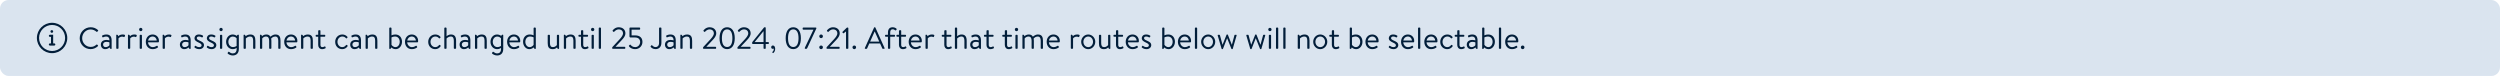 <svg width="1152" height="35" viewBox="0 0 1152 35" fill="none" xmlns="http://www.w3.org/2000/svg">
<rect width="1152" height="35" rx="4" fill="#82A5C8" fill-opacity="0.3"/>
<g clip-path="url(#clip0_505_139732)">
<path fill-rule="evenodd" clip-rule="evenodd" d="M24 10.5C27.866 10.5 31 13.634 31 17.5C31 21.366 27.866 24.5 24 24.5C20.134 24.5 17 21.366 17 17.5C17 13.634 20.134 10.5 24 10.5ZM24 11.5C20.686 11.5 18 14.186 18 17.5C18 20.814 20.686 23.5 24 23.5C27.314 23.5 30 20.814 30 17.5C30 14.186 27.314 11.5 24 11.5ZM24.5 20V16H23L22.91 16.008C22.677 16.05 22.5 16.255 22.5 16.5L22.508 16.59C22.55 16.823 22.755 17 23 17H23.499L23.5 20H23L22.91 20.008C22.677 20.05 22.5 20.255 22.5 20.5C22.5 20.776 22.724 21 23 21H24H25L25.09 20.992C25.323 20.95 25.5 20.745 25.5 20.5C25.5 20.224 25.276 20 25 20H24.5ZM24.5 14.5C24.5 14.843 24.222 15.121 23.879 15.121C23.535 15.121 23.257 14.843 23.257 14.5C23.257 14.157 23.535 13.879 23.879 13.879C24.222 13.879 24.5 14.157 24.5 14.5Z" fill="#021E3A"/>
</g>
<path d="M36.728 17.614C36.728 14.814 38.982 12.56 41.782 12.56C43.196 12.56 44.218 13.05 45.17 13.862C45.282 13.974 45.296 14.142 45.184 14.254L44.806 14.632C44.694 14.772 44.582 14.758 44.442 14.618C43.714 13.988 42.79 13.568 41.768 13.568C39.556 13.568 37.862 15.43 37.862 17.6C37.862 19.756 39.556 21.618 41.768 21.618C42.986 21.618 43.7 21.198 44.442 20.568C44.582 20.456 44.694 20.47 44.806 20.582L45.128 20.904C45.24 20.988 45.212 21.184 45.114 21.282C44.19 22.122 43.028 22.64 41.782 22.64C38.982 22.64 36.728 20.414 36.728 17.614ZM46.473 20.54C46.473 19.308 47.397 18.398 49.063 18.398C49.749 18.398 50.449 18.608 50.449 18.608C50.463 17.418 49.889 16.83 48.965 16.83C48.251 16.83 47.761 17.11 47.467 17.208C47.299 17.278 47.215 17.194 47.159 17.04L47.019 16.662C46.963 16.466 47.061 16.382 47.215 16.312C47.537 16.172 48.125 15.892 49.021 15.892C50.673 15.892 51.443 16.872 51.443 18.608V22.304C51.443 22.458 51.345 22.556 51.191 22.556C50.771 22.556 50.547 22.234 50.505 21.8C50.169 22.15 49.483 22.654 48.475 22.654C47.341 22.654 46.473 21.842 46.473 20.54ZM47.495 20.54C47.495 21.198 47.943 21.716 48.657 21.716C49.455 21.716 50.155 21.268 50.435 20.848V19.532C50.225 19.42 49.707 19.28 49.063 19.28C48.167 19.28 47.495 19.714 47.495 20.54ZM53.567 22.192V16.228C53.567 16.074 53.665 15.976 53.819 15.976C54.225 15.976 54.449 16.284 54.491 16.704C54.841 16.34 55.471 15.892 56.479 15.892C56.969 15.892 57.767 15.962 57.613 16.41L57.431 16.914C57.361 17.124 57.207 17.138 57.053 17.068C56.899 16.998 56.661 16.886 56.353 16.886C55.107 16.886 54.603 17.712 54.603 17.712V22.192C54.603 22.36 54.449 22.5 54.295 22.5H53.875C53.707 22.5 53.567 22.36 53.567 22.192ZM58.967 22.192V16.228C58.967 16.074 59.065 15.976 59.219 15.976C59.625 15.976 59.849 16.284 59.891 16.704C60.241 16.34 60.871 15.892 61.879 15.892C62.369 15.892 63.167 15.962 63.013 16.41L62.831 16.914C62.761 17.124 62.607 17.138 62.453 17.068C62.299 16.998 62.061 16.886 61.753 16.886C60.507 16.886 60.003 17.712 60.003 17.712V22.192C60.003 22.36 59.849 22.5 59.695 22.5H59.275C59.107 22.5 58.967 22.36 58.967 22.192ZM64.367 22.192V16.34C64.367 16.186 64.507 16.032 64.675 16.032H65.095C65.249 16.032 65.403 16.186 65.403 16.34V22.192C65.403 22.36 65.249 22.5 65.095 22.5H64.675C64.507 22.5 64.367 22.36 64.367 22.192ZM64.857 14.366C64.437 14.366 64.101 14.016 64.101 13.61C64.101 13.162 64.437 12.826 64.857 12.826C65.291 12.826 65.627 13.162 65.627 13.61C65.627 14.016 65.291 14.366 64.857 14.366ZM67.188 19.266C67.188 17.446 68.364 15.892 70.324 15.892C72.018 15.892 73.25 17.138 73.25 18.832C73.25 18.944 73.236 19.112 73.222 19.224C73.208 19.392 73.068 19.504 72.928 19.504H68.224C68.252 20.582 69.162 21.716 70.338 21.716C71.192 21.716 71.724 21.422 72.088 21.184C72.312 21.03 72.41 20.974 72.578 21.226L72.746 21.464C72.872 21.66 72.928 21.73 72.69 21.912C72.298 22.22 71.444 22.654 70.324 22.654C68.364 22.654 67.188 21.114 67.188 19.266ZM68.238 18.678H72.214C72.186 17.726 71.43 16.83 70.324 16.83C69.232 16.83 68.364 17.67 68.238 18.678ZM74.949 22.192V16.228C74.949 16.074 75.047 15.976 75.201 15.976C75.607 15.976 75.831 16.284 75.873 16.704C76.223 16.34 76.853 15.892 77.861 15.892C78.351 15.892 79.149 15.962 78.995 16.41L78.813 16.914C78.743 17.124 78.589 17.138 78.435 17.068C78.281 16.998 78.043 16.886 77.735 16.886C76.489 16.886 75.985 17.712 75.985 17.712V22.192C75.985 22.36 75.831 22.5 75.677 22.5H75.257C75.089 22.5 74.949 22.36 74.949 22.192ZM82.895 20.54C82.895 19.308 83.819 18.398 85.485 18.398C86.171 18.398 86.871 18.608 86.871 18.608C86.885 17.418 86.311 16.83 85.387 16.83C84.673 16.83 84.183 17.11 83.889 17.208C83.721 17.278 83.637 17.194 83.581 17.04L83.441 16.662C83.385 16.466 83.483 16.382 83.637 16.312C83.959 16.172 84.547 15.892 85.443 15.892C87.095 15.892 87.865 16.872 87.865 18.608V22.304C87.865 22.458 87.767 22.556 87.613 22.556C87.193 22.556 86.969 22.234 86.927 21.8C86.591 22.15 85.905 22.654 84.897 22.654C83.763 22.654 82.895 21.842 82.895 20.54ZM83.917 20.54C83.917 21.198 84.365 21.716 85.079 21.716C85.877 21.716 86.577 21.268 86.857 20.848V19.532C86.647 19.42 86.129 19.28 85.485 19.28C84.589 19.28 83.917 19.714 83.917 20.54ZM91.794 22.654C90.716 22.654 89.989 22.178 89.653 21.87C89.582 21.8 89.555 21.702 89.611 21.59L89.806 21.226C89.891 21.072 90.002 21.016 90.184 21.142C90.409 21.31 90.969 21.716 91.794 21.716C92.453 21.716 92.9 21.408 92.9 20.904C92.9 20.288 92.397 20.036 91.459 19.574C90.605 19.154 89.624 18.692 89.624 17.586C89.624 16.914 90.129 15.892 91.626 15.892C92.466 15.892 93.166 16.172 93.475 16.396C93.615 16.508 93.642 16.648 93.544 16.83L93.404 17.096C93.306 17.278 93.097 17.292 92.957 17.208C92.677 17.04 92.228 16.83 91.626 16.83C90.912 16.83 90.674 17.236 90.674 17.544C90.674 18.118 91.123 18.328 91.906 18.692C93.026 19.21 93.993 19.63 93.993 20.806C93.993 21.828 93.111 22.654 91.794 22.654ZM97.482 22.654C96.404 22.654 95.676 22.178 95.34 21.87C95.27 21.8 95.242 21.702 95.298 21.59L95.494 21.226C95.578 21.072 95.69 21.016 95.872 21.142C96.096 21.31 96.656 21.716 97.482 21.716C98.14 21.716 98.588 21.408 98.588 20.904C98.588 20.288 98.084 20.036 97.146 19.574C96.292 19.154 95.312 18.692 95.312 17.586C95.312 16.914 95.816 15.892 97.314 15.892C98.154 15.892 98.854 16.172 99.162 16.396C99.302 16.508 99.33 16.648 99.232 16.83L99.092 17.096C98.994 17.278 98.784 17.292 98.644 17.208C98.364 17.04 97.916 16.83 97.314 16.83C96.6 16.83 96.362 17.236 96.362 17.544C96.362 18.118 96.81 18.328 97.594 18.692C98.714 19.21 99.68 19.63 99.68 20.806C99.68 21.828 98.798 22.654 97.482 22.654ZM101.363 22.192V16.34C101.363 16.186 101.503 16.032 101.671 16.032H102.091C102.245 16.032 102.399 16.186 102.399 16.34V22.192C102.399 22.36 102.245 22.5 102.091 22.5H101.671C101.503 22.5 101.363 22.36 101.363 22.192ZM101.853 14.366C101.433 14.366 101.097 14.016 101.097 13.61C101.097 13.162 101.433 12.826 101.853 12.826C102.287 12.826 102.623 13.162 102.623 13.61C102.623 14.016 102.287 14.366 101.853 14.366ZM110.064 16.228V22.542C110.064 24.754 108.706 25.566 107.236 25.566C106.214 25.566 105.318 25.034 104.982 24.726C104.87 24.628 104.842 24.446 104.912 24.348L105.192 23.942C105.29 23.788 105.458 23.788 105.612 23.928C105.962 24.222 106.522 24.614 107.236 24.614C108.258 24.614 109.042 24.054 109.042 22.542V22.08C109.042 22.08 108.314 22.654 107.25 22.654C105.472 22.654 104.184 21.156 104.184 19.266C104.184 17.418 105.444 15.892 107.208 15.892C108.048 15.892 108.762 16.256 109.154 16.564C109.238 16.214 109.448 15.976 109.812 15.976C109.966 15.976 110.064 16.074 110.064 16.228ZM105.234 19.252C105.234 20.652 106.158 21.702 107.39 21.702C108.286 21.702 109.028 21.17 109.028 21.17V17.628C109.028 17.628 108.37 16.844 107.32 16.844C106.032 16.844 105.234 17.992 105.234 19.252ZM112.246 22.192V16.228C112.246 16.074 112.344 15.976 112.498 15.976C112.904 15.976 113.128 16.284 113.17 16.704C113.576 16.354 114.332 15.892 115.34 15.892C117.216 15.892 117.678 17.11 117.678 18.776V22.192C117.678 22.36 117.524 22.5 117.37 22.5H116.95C116.782 22.5 116.642 22.36 116.642 22.192V18.636C116.642 17.404 116.222 16.83 115.27 16.83C114.052 16.83 113.282 17.726 113.282 17.726V22.192C113.282 22.36 113.128 22.5 112.974 22.5H112.554C112.386 22.5 112.246 22.36 112.246 22.192ZM119.793 22.192V16.228C119.793 16.074 119.891 15.976 120.045 15.976C120.451 15.976 120.675 16.284 120.717 16.704C121.109 16.312 121.781 15.892 122.719 15.892C123.685 15.892 124.203 16.242 124.623 16.914C124.707 16.858 125.631 15.892 126.933 15.892C128.809 15.892 129.257 17.11 129.257 18.776V22.192C129.257 22.36 129.117 22.5 128.949 22.5H128.529C128.361 22.5 128.221 22.36 128.221 22.192V18.776C128.221 17.572 127.829 16.83 126.849 16.83C125.799 16.83 125.211 17.516 124.973 17.712C125.029 17.992 125.057 18.44 125.057 18.776V22.192C125.057 22.36 124.917 22.5 124.749 22.5H124.329C124.175 22.5 124.021 22.36 124.021 22.192V18.776C124.021 17.544 123.615 16.83 122.565 16.83C121.417 16.83 120.829 17.726 120.829 17.726V22.192C120.829 22.36 120.675 22.5 120.521 22.5H120.101C119.933 22.5 119.793 22.36 119.793 22.192ZM130.967 19.266C130.967 17.446 132.143 15.892 134.103 15.892C135.797 15.892 137.029 17.138 137.029 18.832C137.029 18.944 137.015 19.112 137.001 19.224C136.987 19.392 136.847 19.504 136.707 19.504H132.003C132.031 20.582 132.941 21.716 134.117 21.716C134.971 21.716 135.503 21.422 135.867 21.184C136.091 21.03 136.189 20.974 136.357 21.226L136.525 21.464C136.651 21.66 136.707 21.73 136.469 21.912C136.077 22.22 135.223 22.654 134.103 22.654C132.143 22.654 130.967 21.114 130.967 19.266ZM132.017 18.678H135.993C135.965 17.726 135.209 16.83 134.103 16.83C133.011 16.83 132.143 17.67 132.017 18.678ZM138.729 22.192V16.228C138.729 16.074 138.827 15.976 138.981 15.976C139.387 15.976 139.611 16.284 139.653 16.704C140.059 16.354 140.815 15.892 141.823 15.892C143.699 15.892 144.161 17.11 144.161 18.776V22.192C144.161 22.36 144.007 22.5 143.853 22.5H143.433C143.265 22.5 143.125 22.36 143.125 22.192V18.636C143.125 17.404 142.705 16.83 141.753 16.83C140.535 16.83 139.765 17.726 139.765 17.726V22.192C139.765 22.36 139.611 22.5 139.457 22.5H139.037C138.869 22.5 138.729 22.36 138.729 22.192ZM146.627 16.928H145.773C145.577 16.928 145.451 16.788 145.451 16.62V16.34C145.451 16.158 145.577 16.032 145.773 16.032H146.627V14.24C146.627 14.072 146.781 13.946 146.935 13.932L147.369 13.904C147.537 13.89 147.663 14.044 147.663 14.212V16.032H149.567C149.749 16.032 149.889 16.158 149.889 16.34V16.62C149.889 16.788 149.749 16.928 149.567 16.928H147.663V20.75C147.663 21.422 148.083 21.716 148.531 21.716C148.923 21.716 149.259 21.59 149.525 21.436C149.777 21.282 149.875 21.408 149.931 21.562L150.043 21.842C150.127 22.052 150.099 22.164 149.931 22.262C149.623 22.43 149.063 22.654 148.405 22.654C147.271 22.654 146.627 21.758 146.627 20.75V16.928ZM154.455 19.28C154.455 17.376 155.855 15.892 157.731 15.892C158.697 15.892 159.481 16.27 160.083 16.956C160.209 17.11 160.181 17.292 160.027 17.418L159.803 17.628C159.593 17.81 159.467 17.67 159.341 17.53C158.893 17.026 158.375 16.83 157.717 16.83C156.485 16.83 155.505 17.922 155.505 19.266C155.505 20.638 156.471 21.716 157.675 21.716C158.655 21.716 159.075 21.212 159.439 20.792C159.621 20.582 159.803 20.638 159.985 20.82L160.069 20.904C160.209 21.044 160.265 21.184 160.153 21.352C159.663 22.066 158.795 22.654 157.717 22.654C155.799 22.654 154.455 21.226 154.455 19.28ZM161.371 20.54C161.371 19.308 162.295 18.398 163.961 18.398C164.647 18.398 165.347 18.608 165.347 18.608C165.361 17.418 164.787 16.83 163.863 16.83C163.149 16.83 162.659 17.11 162.365 17.208C162.197 17.278 162.113 17.194 162.057 17.04L161.917 16.662C161.861 16.466 161.959 16.382 162.113 16.312C162.435 16.172 163.023 15.892 163.919 15.892C165.571 15.892 166.341 16.872 166.341 18.608V22.304C166.341 22.458 166.243 22.556 166.089 22.556C165.669 22.556 165.445 22.234 165.403 21.8C165.067 22.15 164.381 22.654 163.373 22.654C162.239 22.654 161.371 21.842 161.371 20.54ZM162.393 20.54C162.393 21.198 162.841 21.716 163.555 21.716C164.353 21.716 165.053 21.268 165.333 20.848V19.532C165.123 19.42 164.605 19.28 163.961 19.28C163.065 19.28 162.393 19.714 162.393 20.54ZM168.465 22.192V16.228C168.465 16.074 168.563 15.976 168.717 15.976C169.123 15.976 169.347 16.284 169.389 16.704C169.795 16.354 170.551 15.892 171.559 15.892C173.435 15.892 173.897 17.11 173.897 18.776V22.192C173.897 22.36 173.743 22.5 173.589 22.5H173.169C173.001 22.5 172.861 22.36 172.861 22.192V18.636C172.861 17.404 172.441 16.83 171.489 16.83C170.271 16.83 169.501 17.726 169.501 17.726V22.192C169.501 22.36 169.347 22.5 169.193 22.5H168.773C168.605 22.5 168.465 22.36 168.465 22.192ZM179.375 22.304V13.008C179.375 12.854 179.501 12.7 179.669 12.7H180.089C180.243 12.7 180.397 12.854 180.397 13.008V16.298C180.397 16.298 181.111 15.892 182.189 15.892C184.121 15.892 185.241 17.362 185.241 19.252C185.241 21.1 183.995 22.654 182.343 22.654C181.349 22.654 180.705 22.22 180.299 21.828C180.257 22.248 180.033 22.556 179.627 22.556C179.473 22.556 179.375 22.458 179.375 22.304ZM180.397 17.236V20.652C180.397 20.652 181.069 21.716 182.231 21.716C183.407 21.716 184.191 20.526 184.191 19.266C184.191 17.978 183.449 16.83 182.035 16.83C181.139 16.83 180.397 17.236 180.397 17.236ZM186.612 19.266C186.612 17.446 187.788 15.892 189.748 15.892C191.442 15.892 192.674 17.138 192.674 18.832C192.674 18.944 192.66 19.112 192.646 19.224C192.632 19.392 192.492 19.504 192.352 19.504H187.648C187.676 20.582 188.586 21.716 189.762 21.716C190.616 21.716 191.148 21.422 191.512 21.184C191.736 21.03 191.834 20.974 192.002 21.226L192.17 21.464C192.296 21.66 192.352 21.73 192.114 21.912C191.722 22.22 190.868 22.654 189.748 22.654C187.788 22.654 186.612 21.114 186.612 19.266ZM187.662 18.678H191.638C191.61 17.726 190.854 16.83 189.748 16.83C188.656 16.83 187.788 17.67 187.662 18.678ZM197.317 19.28C197.317 17.376 198.717 15.892 200.593 15.892C201.559 15.892 202.343 16.27 202.945 16.956C203.071 17.11 203.043 17.292 202.889 17.418L202.665 17.628C202.455 17.81 202.329 17.67 202.203 17.53C201.755 17.026 201.237 16.83 200.579 16.83C199.347 16.83 198.367 17.922 198.367 19.266C198.367 20.638 199.333 21.716 200.537 21.716C201.517 21.716 201.937 21.212 202.301 20.792C202.483 20.582 202.665 20.638 202.847 20.82L202.931 20.904C203.071 21.044 203.127 21.184 203.015 21.352C202.525 22.066 201.657 22.654 200.579 22.654C198.661 22.654 197.317 21.226 197.317 19.28ZM204.737 22.192V13.008C204.737 12.854 204.877 12.7 205.045 12.7H205.465C205.619 12.7 205.773 12.854 205.773 13.008V16.718C205.773 16.718 206.529 15.892 207.831 15.892C209.441 15.892 210.169 16.886 210.169 18.776V22.192C210.169 22.36 210.015 22.5 209.861 22.5H209.427C209.259 22.5 209.119 22.36 209.119 22.192V18.776C209.119 17.544 208.755 16.83 207.761 16.83C206.529 16.83 205.773 17.754 205.773 17.754V22.192C205.773 22.36 205.619 22.5 205.465 22.5H205.045C204.877 22.5 204.737 22.36 204.737 22.192ZM211.779 20.54C211.779 19.308 212.703 18.398 214.369 18.398C215.055 18.398 215.755 18.608 215.755 18.608C215.769 17.418 215.195 16.83 214.271 16.83C213.557 16.83 213.067 17.11 212.773 17.208C212.605 17.278 212.521 17.194 212.465 17.04L212.325 16.662C212.269 16.466 212.367 16.382 212.521 16.312C212.843 16.172 213.431 15.892 214.327 15.892C215.979 15.892 216.749 16.872 216.749 18.608V22.304C216.749 22.458 216.651 22.556 216.497 22.556C216.077 22.556 215.853 22.234 215.811 21.8C215.475 22.15 214.789 22.654 213.781 22.654C212.647 22.654 211.779 21.842 211.779 20.54ZM212.801 20.54C212.801 21.198 213.249 21.716 213.963 21.716C214.761 21.716 215.461 21.268 215.741 20.848V19.532C215.531 19.42 215.013 19.28 214.369 19.28C213.473 19.28 212.801 19.714 212.801 20.54ZM218.873 22.192V16.228C218.873 16.074 218.971 15.976 219.125 15.976C219.531 15.976 219.755 16.284 219.797 16.704C220.203 16.354 220.959 15.892 221.967 15.892C223.843 15.892 224.305 17.11 224.305 18.776V22.192C224.305 22.36 224.151 22.5 223.997 22.5H223.577C223.409 22.5 223.269 22.36 223.269 22.192V18.636C223.269 17.404 222.849 16.83 221.897 16.83C220.679 16.83 219.909 17.726 219.909 17.726V22.192C219.909 22.36 219.755 22.5 219.601 22.5H219.181C219.013 22.5 218.873 22.36 218.873 22.192ZM231.894 16.228V22.542C231.894 24.754 230.536 25.566 229.066 25.566C228.044 25.566 227.148 25.034 226.812 24.726C226.7 24.628 226.672 24.446 226.742 24.348L227.022 23.942C227.12 23.788 227.288 23.788 227.442 23.928C227.792 24.222 228.352 24.614 229.066 24.614C230.088 24.614 230.872 24.054 230.872 22.542V22.08C230.872 22.08 230.144 22.654 229.08 22.654C227.302 22.654 226.014 21.156 226.014 19.266C226.014 17.418 227.274 15.892 229.038 15.892C229.878 15.892 230.592 16.256 230.984 16.564C231.068 16.214 231.278 15.976 231.642 15.976C231.796 15.976 231.894 16.074 231.894 16.228ZM227.064 19.252C227.064 20.652 227.988 21.702 229.22 21.702C230.116 21.702 230.858 21.17 230.858 21.17V17.628C230.858 17.628 230.2 16.844 229.15 16.844C227.862 16.844 227.064 17.992 227.064 19.252ZM233.67 19.266C233.67 17.446 234.846 15.892 236.806 15.892C238.5 15.892 239.732 17.138 239.732 18.832C239.732 18.944 239.718 19.112 239.704 19.224C239.69 19.392 239.55 19.504 239.41 19.504H234.706C234.734 20.582 235.644 21.716 236.82 21.716C237.674 21.716 238.206 21.422 238.57 21.184C238.794 21.03 238.892 20.974 239.06 21.226L239.228 21.464C239.354 21.66 239.41 21.73 239.172 21.912C238.78 22.22 237.926 22.654 236.806 22.654C234.846 22.654 233.67 21.114 233.67 19.266ZM234.72 18.678H238.696C238.668 17.726 237.912 16.83 236.806 16.83C235.714 16.83 234.846 17.67 234.72 18.678ZM241.026 19.252C241.026 17.362 242.146 15.892 244.092 15.892C245.156 15.892 245.884 16.298 245.884 16.298V13.008C245.884 12.854 246.024 12.7 246.192 12.7H246.584C246.752 12.7 246.906 12.854 246.906 13.008V22.304C246.906 22.458 246.808 22.556 246.654 22.556C246.248 22.556 246.024 22.248 245.968 21.828C245.52 22.22 244.778 22.654 243.924 22.654C242.286 22.654 241.026 21.1 241.026 19.252ZM242.076 19.266C242.076 20.526 242.874 21.716 244.05 21.716C245.212 21.716 245.884 20.68 245.884 20.68V17.194C245.884 17.194 245.128 16.83 244.232 16.83C242.846 16.83 242.076 17.978 242.076 19.266ZM252.381 19.826V16.34C252.381 16.186 252.507 16.032 252.689 16.032H253.109C253.277 16.032 253.417 16.186 253.417 16.34V19.84C253.417 21.128 253.837 21.716 254.775 21.716C255.741 21.716 256.315 21.114 256.609 20.778V16.34C256.609 16.186 256.735 16.032 256.903 16.032H257.337C257.491 16.032 257.631 16.186 257.631 16.34V22.304C257.631 22.458 257.533 22.556 257.379 22.556C256.959 22.556 256.735 22.248 256.693 21.814C256.315 22.206 255.727 22.654 254.691 22.654C252.829 22.654 252.381 21.534 252.381 19.826ZM259.821 22.192V16.228C259.821 16.074 259.919 15.976 260.073 15.976C260.479 15.976 260.703 16.284 260.745 16.704C261.151 16.354 261.907 15.892 262.915 15.892C264.791 15.892 265.253 17.11 265.253 18.776V22.192C265.253 22.36 265.099 22.5 264.945 22.5H264.525C264.357 22.5 264.217 22.36 264.217 22.192V18.636C264.217 17.404 263.797 16.83 262.845 16.83C261.627 16.83 260.857 17.726 260.857 17.726V22.192C260.857 22.36 260.703 22.5 260.549 22.5H260.129C259.961 22.5 259.821 22.36 259.821 22.192ZM267.719 16.928H266.865C266.669 16.928 266.543 16.788 266.543 16.62V16.34C266.543 16.158 266.669 16.032 266.865 16.032H267.719V14.24C267.719 14.072 267.873 13.946 268.027 13.932L268.461 13.904C268.629 13.89 268.755 14.044 268.755 14.212V16.032H270.659C270.841 16.032 270.981 16.158 270.981 16.34V16.62C270.981 16.788 270.841 16.928 270.659 16.928H268.755V20.75C268.755 21.422 269.175 21.716 269.623 21.716C270.015 21.716 270.351 21.59 270.617 21.436C270.869 21.282 270.967 21.408 271.023 21.562L271.135 21.842C271.219 22.052 271.191 22.164 271.023 22.262C270.715 22.43 270.155 22.654 269.497 22.654C268.363 22.654 267.719 21.758 267.719 20.75V16.928ZM272.604 22.192V16.34C272.604 16.186 272.744 16.032 272.912 16.032H273.332C273.486 16.032 273.64 16.186 273.64 16.34V22.192C273.64 22.36 273.486 22.5 273.332 22.5H272.912C272.744 22.5 272.604 22.36 272.604 22.192ZM273.094 14.366C272.674 14.366 272.338 14.016 272.338 13.61C272.338 13.162 272.674 12.826 273.094 12.826C273.528 12.826 273.864 13.162 273.864 13.61C273.864 14.016 273.528 14.366 273.094 14.366ZM275.9 22.192V13.008C275.9 12.854 276.04 12.7 276.208 12.7H276.628C276.782 12.7 276.936 12.854 276.936 13.008V22.192C276.936 22.36 276.782 22.5 276.628 22.5H276.208C276.04 22.5 275.9 22.36 275.9 22.192ZM283.635 21.562H287.849C288.003 21.562 288.129 21.688 288.129 21.842V22.22C288.129 22.374 288.003 22.5 287.849 22.5H282.375C282.207 22.5 282.095 22.374 282.095 22.22V22.024C282.095 21.87 282.095 21.8 282.277 21.604C283.397 20.4 284.503 19.168 285.637 17.978C286.617 16.9 287.093 16.046 287.093 15.36C287.093 14.534 286.561 13.54 285.063 13.54C284.181 13.54 283.467 14.156 283.019 14.632C282.907 14.744 282.753 14.744 282.627 14.632L282.347 14.352C282.263 14.254 282.235 14.086 282.333 13.974C282.333 13.974 283.355 12.56 285.063 12.56C287.135 12.56 288.185 13.862 288.185 15.332C288.185 16.606 287.373 17.544 286.379 18.608L283.635 21.534V21.562ZM289.909 21.45C289.727 21.226 289.713 21.128 289.881 20.96C289.993 20.862 290.091 20.736 290.217 20.638C290.343 20.526 290.455 20.498 290.567 20.652C290.875 21.016 291.477 21.716 292.709 21.716C294.095 21.716 294.977 20.498 294.977 19.35C294.977 18.23 294.249 17.278 292.709 17.278H290.511C290.231 17.278 290.063 17.012 290.063 16.774V12.966C290.063 12.826 290.189 12.7 290.343 12.7H294.697C294.851 12.7 294.977 12.826 294.977 12.966V13.386C294.977 13.526 294.851 13.666 294.697 13.666H291.029V16.312H292.709C294.879 16.312 296.041 17.46 296.041 19.336C296.041 21.142 294.641 22.64 292.695 22.64C291.085 22.64 290.273 21.884 289.909 21.45ZM299.833 21.604C299.763 21.492 299.763 21.352 299.847 21.254L300.127 20.932C300.323 20.694 300.463 20.82 300.603 20.974C300.841 21.24 301.373 21.702 302.087 21.702C302.829 21.702 303.697 21.226 303.697 19.742V12.966C303.697 12.826 303.809 12.7 303.963 12.7H304.509C304.663 12.7 304.775 12.826 304.775 12.966V19.714C304.775 21.66 303.599 22.64 302.087 22.64C300.743 22.64 300.071 21.898 299.833 21.604ZM306.416 20.54C306.416 19.308 307.34 18.398 309.006 18.398C309.692 18.398 310.392 18.608 310.392 18.608C310.406 17.418 309.832 16.83 308.908 16.83C308.194 16.83 307.704 17.11 307.41 17.208C307.242 17.278 307.158 17.194 307.102 17.04L306.962 16.662C306.906 16.466 307.004 16.382 307.158 16.312C307.48 16.172 308.068 15.892 308.964 15.892C310.616 15.892 311.386 16.872 311.386 18.608V22.304C311.386 22.458 311.288 22.556 311.134 22.556C310.714 22.556 310.49 22.234 310.448 21.8C310.112 22.15 309.426 22.654 308.418 22.654C307.284 22.654 306.416 21.842 306.416 20.54ZM307.438 20.54C307.438 21.198 307.886 21.716 308.6 21.716C309.398 21.716 310.098 21.268 310.378 20.848V19.532C310.168 19.42 309.65 19.28 309.006 19.28C308.11 19.28 307.438 19.714 307.438 20.54ZM313.51 22.192V16.228C313.51 16.074 313.608 15.976 313.762 15.976C314.168 15.976 314.392 16.284 314.434 16.704C314.84 16.354 315.596 15.892 316.604 15.892C318.48 15.892 318.942 17.11 318.942 18.776V22.192C318.942 22.36 318.788 22.5 318.634 22.5H318.214C318.046 22.5 317.906 22.36 317.906 22.192V18.636C317.906 17.404 317.486 16.83 316.534 16.83C315.316 16.83 314.546 17.726 314.546 17.726V22.192C314.546 22.36 314.392 22.5 314.238 22.5H313.818C313.65 22.5 313.51 22.36 313.51 22.192ZM325.498 21.562H329.712C329.866 21.562 329.992 21.688 329.992 21.842V22.22C329.992 22.374 329.866 22.5 329.712 22.5H324.238C324.07 22.5 323.958 22.374 323.958 22.22V22.024C323.958 21.87 323.958 21.8 324.14 21.604C325.26 20.4 326.366 19.168 327.5 17.978C328.48 16.9 328.956 16.046 328.956 15.36C328.956 14.534 328.424 13.54 326.926 13.54C326.044 13.54 325.33 14.156 324.882 14.632C324.77 14.744 324.616 14.744 324.49 14.632L324.21 14.352C324.126 14.254 324.098 14.086 324.196 13.974C324.196 13.974 325.218 12.56 326.926 12.56C328.998 12.56 330.048 13.862 330.048 15.332C330.048 16.606 329.236 17.544 328.242 18.608L325.498 21.534V21.562ZM335.062 22.64C332.836 22.64 331.562 20.75 331.562 17.6C331.562 14.436 332.836 12.56 335.062 12.56C337.302 12.56 338.576 14.436 338.576 17.6C338.576 20.75 337.302 22.64 335.062 22.64ZM335.062 21.66C336.658 21.66 337.484 20.232 337.484 17.6C337.484 14.982 336.658 13.54 335.062 13.54C333.48 13.54 332.654 14.982 332.654 17.6C332.654 20.232 333.48 21.66 335.062 21.66ZM341.344 21.562H345.558C345.712 21.562 345.838 21.688 345.838 21.842V22.22C345.838 22.374 345.712 22.5 345.558 22.5H340.084C339.916 22.5 339.804 22.374 339.804 22.22V22.024C339.804 21.87 339.804 21.8 339.986 21.604C341.106 20.4 342.212 19.168 343.346 17.978C344.326 16.9 344.802 16.046 344.802 15.36C344.802 14.534 344.27 13.54 342.772 13.54C341.89 13.54 341.176 14.156 340.728 14.632C340.616 14.744 340.462 14.744 340.336 14.632L340.056 14.352C339.972 14.254 339.944 14.086 340.042 13.974C340.042 13.974 341.064 12.56 342.772 12.56C344.844 12.56 345.894 13.862 345.894 15.332C345.894 16.606 345.082 17.544 344.088 18.608L341.344 21.534V21.562ZM351.841 20.274H346.871C346.717 20.274 346.591 20.148 346.591 20.008V19.616C346.591 19.518 346.619 19.448 346.675 19.364L352.009 12.728C352.107 12.602 352.149 12.56 352.345 12.56H352.583C352.723 12.56 352.849 12.686 352.849 12.84V19.392H354.025C354.179 19.392 354.291 19.504 354.291 19.644V20.008C354.291 20.148 354.179 20.274 354.025 20.274H352.849V22.22C352.849 22.374 352.723 22.5 352.583 22.5H352.121C351.981 22.5 351.841 22.374 351.841 22.22V20.274ZM351.813 14.366L347.795 19.322V19.392H351.841V14.366H351.813ZM355.366 21.814C355.366 21.324 355.646 20.96 356.15 20.96C356.836 20.96 357.2 21.646 357.2 22.5C357.2 23.522 356.752 24.082 356.36 24.418C356.276 24.488 356.206 24.488 356.136 24.418L355.898 24.194C355.814 24.11 355.856 24.012 355.926 23.942C356.318 23.55 356.556 23.228 356.556 22.696C356.556 22.598 356.542 22.486 356.5 22.374C356.402 22.444 356.178 22.5 356.038 22.5C355.59 22.5 355.366 22.122 355.366 21.814ZM365.537 22.64C363.311 22.64 362.037 20.75 362.037 17.6C362.037 14.436 363.311 12.56 365.537 12.56C367.777 12.56 369.051 14.436 369.051 17.6C369.051 20.75 367.777 22.64 365.537 22.64ZM365.537 21.66C367.133 21.66 367.959 20.232 367.959 17.6C367.959 14.982 367.133 13.54 365.537 13.54C363.955 13.54 363.129 14.982 363.129 17.6C363.129 20.232 363.955 21.66 365.537 21.66ZM374.832 13.666H370.128C369.988 13.666 369.862 13.526 369.862 13.386V12.966C369.862 12.826 369.988 12.7 370.128 12.7H375.924C376.078 12.7 376.204 12.784 376.204 12.966C376.204 13.008 376.204 13.064 376.134 13.204L371.99 22.122C371.934 22.248 371.794 22.5 371.514 22.5H371.094C370.954 22.5 370.828 22.374 370.828 22.22C370.828 22.108 370.856 22.01 370.926 21.87L374.832 13.694V13.666ZM378.36 17.572C377.898 17.572 377.52 17.194 377.52 16.746C377.52 16.256 377.898 15.892 378.36 15.892C378.836 15.892 379.2 16.256 379.2 16.746C379.2 17.194 378.836 17.572 378.36 17.572ZM377.52 21.8C377.52 21.338 377.898 20.974 378.36 20.974C378.836 20.974 379.2 21.338 379.2 21.8C379.2 22.262 378.836 22.654 378.36 22.654C377.898 22.654 377.52 22.262 377.52 21.8ZM382.4 21.562H386.614C386.768 21.562 386.894 21.688 386.894 21.842V22.22C386.894 22.374 386.768 22.5 386.614 22.5H381.14C380.972 22.5 380.86 22.374 380.86 22.22V22.024C380.86 21.87 380.86 21.8 381.042 21.604C382.162 20.4 383.268 19.168 384.402 17.978C385.382 16.9 385.858 16.046 385.858 15.36C385.858 14.534 385.326 13.54 383.828 13.54C382.946 13.54 382.232 14.156 381.784 14.632C381.672 14.744 381.518 14.744 381.392 14.632L381.112 14.352C381.028 14.254 381 14.086 381.098 13.974C381.098 13.974 382.12 12.56 383.828 12.56C385.9 12.56 386.95 13.862 386.95 15.332C386.95 16.606 386.138 17.544 385.144 18.608L382.4 21.534V21.562ZM389.836 14.492L388.814 15.29C388.702 15.374 388.59 15.388 388.492 15.276L388.212 14.968C388.114 14.856 388.17 14.73 388.24 14.66L390.158 12.798C390.228 12.728 390.298 12.7 390.396 12.7H390.648C390.788 12.7 390.914 12.826 390.914 12.966V22.22C390.914 22.374 390.788 22.5 390.648 22.5H390.13C389.976 22.5 389.85 22.374 389.85 22.22V14.492H389.836ZM392.822 21.8C392.822 21.338 393.186 20.974 393.648 20.974C394.124 20.974 394.488 21.338 394.488 21.8C394.488 22.262 394.124 22.654 393.648 22.654C393.186 22.654 392.822 22.262 392.822 21.8ZM398.75 22.5C398.54 22.5 398.428 22.318 398.512 22.136L402.768 12.714C402.81 12.63 402.88 12.56 403.006 12.56H403.146C403.272 12.56 403.342 12.63 403.384 12.714L407.612 22.136C407.696 22.318 407.584 22.5 407.374 22.5H406.814C406.688 22.5 406.604 22.416 406.576 22.346L405.54 20.036H400.57L399.548 22.346C399.52 22.416 399.436 22.5 399.31 22.5H398.75ZM400.962 19.168H405.162C404.476 17.642 403.804 16.102 403.118 14.576H403.006L400.962 19.168ZM409.172 22.192V16.928H408.136C407.968 16.928 407.828 16.788 407.828 16.62V16.34C407.828 16.158 407.968 16.032 408.136 16.032H409.172V15.01C409.172 13.4 409.928 12.56 411.328 12.56C412.21 12.56 412.812 12.952 413.106 13.232C413.204 13.33 413.232 13.498 413.162 13.596L412.896 13.932C412.784 14.086 412.672 14.072 412.49 13.946C412.14 13.694 411.846 13.498 411.3 13.498C410.558 13.498 410.208 14.044 410.208 15.01V16.032H412.126C412.294 16.032 412.434 16.158 412.434 16.34V16.62C412.434 16.788 412.294 16.928 412.126 16.928H410.208V22.192C410.208 22.36 410.068 22.5 409.9 22.5H409.48C409.312 22.5 409.172 22.36 409.172 22.192ZM414.241 16.928H413.387C413.191 16.928 413.065 16.788 413.065 16.62V16.34C413.065 16.158 413.191 16.032 413.387 16.032H414.241V14.24C414.241 14.072 414.395 13.946 414.549 13.932L414.983 13.904C415.151 13.89 415.277 14.044 415.277 14.212V16.032H417.181C417.363 16.032 417.503 16.158 417.503 16.34V16.62C417.503 16.788 417.363 16.928 417.181 16.928H415.277V20.75C415.277 21.422 415.697 21.716 416.145 21.716C416.537 21.716 416.873 21.59 417.139 21.436C417.391 21.282 417.489 21.408 417.545 21.562L417.657 21.842C417.741 22.052 417.713 22.164 417.545 22.262C417.237 22.43 416.677 22.654 416.019 22.654C414.885 22.654 414.241 21.758 414.241 20.75V16.928ZM418.719 19.266C418.719 17.446 419.895 15.892 421.855 15.892C423.549 15.892 424.781 17.138 424.781 18.832C424.781 18.944 424.767 19.112 424.753 19.224C424.739 19.392 424.599 19.504 424.459 19.504H419.755C419.783 20.582 420.693 21.716 421.869 21.716C422.723 21.716 423.255 21.422 423.619 21.184C423.843 21.03 423.941 20.974 424.109 21.226L424.277 21.464C424.403 21.66 424.459 21.73 424.221 21.912C423.829 22.22 422.975 22.654 421.855 22.654C419.895 22.654 418.719 21.114 418.719 19.266ZM419.769 18.678H423.745C423.717 17.726 422.961 16.83 421.855 16.83C420.763 16.83 419.895 17.67 419.769 18.678ZM426.481 22.192V16.228C426.481 16.074 426.579 15.976 426.733 15.976C427.139 15.976 427.363 16.284 427.405 16.704C427.755 16.34 428.385 15.892 429.393 15.892C429.883 15.892 430.681 15.962 430.527 16.41L430.345 16.914C430.275 17.124 430.121 17.138 429.967 17.068C429.813 16.998 429.575 16.886 429.267 16.886C428.021 16.886 427.517 17.712 427.517 17.712V22.192C427.517 22.36 427.363 22.5 427.209 22.5H426.789C426.621 22.5 426.481 22.36 426.481 22.192ZM435.131 16.928H434.277C434.081 16.928 433.955 16.788 433.955 16.62V16.34C433.955 16.158 434.081 16.032 434.277 16.032H435.131V14.24C435.131 14.072 435.285 13.946 435.439 13.932L435.873 13.904C436.041 13.89 436.167 14.044 436.167 14.212V16.032H438.071C438.253 16.032 438.393 16.158 438.393 16.34V16.62C438.393 16.788 438.253 16.928 438.071 16.928H436.167V20.75C436.167 21.422 436.587 21.716 437.035 21.716C437.427 21.716 437.763 21.59 438.029 21.436C438.281 21.282 438.379 21.408 438.435 21.562L438.547 21.842C438.631 22.052 438.603 22.164 438.435 22.262C438.127 22.43 437.567 22.654 436.909 22.654C435.775 22.654 435.131 21.758 435.131 20.75V16.928ZM440.016 22.192V13.008C440.016 12.854 440.156 12.7 440.324 12.7H440.744C440.898 12.7 441.052 12.854 441.052 13.008V16.718C441.052 16.718 441.808 15.892 443.11 15.892C444.72 15.892 445.448 16.886 445.448 18.776V22.192C445.448 22.36 445.294 22.5 445.14 22.5H444.706C444.538 22.5 444.398 22.36 444.398 22.192V18.776C444.398 17.544 444.034 16.83 443.04 16.83C441.808 16.83 441.052 17.754 441.052 17.754V22.192C441.052 22.36 440.898 22.5 440.744 22.5H440.324C440.156 22.5 440.016 22.36 440.016 22.192ZM447.059 20.54C447.059 19.308 447.983 18.398 449.649 18.398C450.335 18.398 451.035 18.608 451.035 18.608C451.049 17.418 450.475 16.83 449.551 16.83C448.837 16.83 448.347 17.11 448.053 17.208C447.885 17.278 447.801 17.194 447.745 17.04L447.605 16.662C447.549 16.466 447.647 16.382 447.801 16.312C448.123 16.172 448.711 15.892 449.607 15.892C451.259 15.892 452.029 16.872 452.029 18.608V22.304C452.029 22.458 451.931 22.556 451.777 22.556C451.357 22.556 451.133 22.234 451.091 21.8C450.755 22.15 450.069 22.654 449.061 22.654C447.927 22.654 447.059 21.842 447.059 20.54ZM448.081 20.54C448.081 21.198 448.529 21.716 449.243 21.716C450.041 21.716 450.741 21.268 451.021 20.848V19.532C450.811 19.42 450.293 19.28 449.649 19.28C448.753 19.28 448.081 19.714 448.081 20.54ZM454.573 16.928H453.719C453.523 16.928 453.397 16.788 453.397 16.62V16.34C453.397 16.158 453.523 16.032 453.719 16.032H454.573V14.24C454.573 14.072 454.727 13.946 454.881 13.932L455.315 13.904C455.483 13.89 455.609 14.044 455.609 14.212V16.032H457.513C457.695 16.032 457.835 16.158 457.835 16.34V16.62C457.835 16.788 457.695 16.928 457.513 16.928H455.609V20.75C455.609 21.422 456.029 21.716 456.477 21.716C456.869 21.716 457.205 21.59 457.471 21.436C457.723 21.282 457.821 21.408 457.877 21.562L457.989 21.842C458.073 22.052 458.045 22.164 457.877 22.262C457.569 22.43 457.009 22.654 456.351 22.654C455.217 22.654 454.573 21.758 454.573 20.75V16.928ZM463.022 16.928H462.168C461.972 16.928 461.846 16.788 461.846 16.62V16.34C461.846 16.158 461.972 16.032 462.168 16.032H463.022V14.24C463.022 14.072 463.176 13.946 463.33 13.932L463.764 13.904C463.932 13.89 464.058 14.044 464.058 14.212V16.032H465.962C466.144 16.032 466.284 16.158 466.284 16.34V16.62C466.284 16.788 466.144 16.928 465.962 16.928H464.058V20.75C464.058 21.422 464.478 21.716 464.926 21.716C465.318 21.716 465.654 21.59 465.92 21.436C466.172 21.282 466.27 21.408 466.326 21.562L466.438 21.842C466.522 22.052 466.494 22.164 466.326 22.262C466.018 22.43 465.458 22.654 464.8 22.654C463.666 22.654 463.022 21.758 463.022 20.75V16.928ZM467.906 22.192V16.34C467.906 16.186 468.046 16.032 468.214 16.032H468.634C468.788 16.032 468.942 16.186 468.942 16.34V22.192C468.942 22.36 468.788 22.5 468.634 22.5H468.214C468.046 22.5 467.906 22.36 467.906 22.192ZM468.396 14.366C467.976 14.366 467.64 14.016 467.64 13.61C467.64 13.162 467.976 12.826 468.396 12.826C468.83 12.826 469.166 13.162 469.166 13.61C469.166 14.016 468.83 14.366 468.396 14.366ZM471.133 22.192V16.228C471.133 16.074 471.231 15.976 471.385 15.976C471.791 15.976 472.015 16.284 472.057 16.704C472.449 16.312 473.121 15.892 474.059 15.892C475.025 15.892 475.543 16.242 475.963 16.914C476.047 16.858 476.971 15.892 478.273 15.892C480.149 15.892 480.597 17.11 480.597 18.776V22.192C480.597 22.36 480.457 22.5 480.289 22.5H479.869C479.701 22.5 479.561 22.36 479.561 22.192V18.776C479.561 17.572 479.169 16.83 478.189 16.83C477.139 16.83 476.551 17.516 476.313 17.712C476.369 17.992 476.397 18.44 476.397 18.776V22.192C476.397 22.36 476.257 22.5 476.089 22.5H475.669C475.515 22.5 475.361 22.36 475.361 22.192V18.776C475.361 17.544 474.955 16.83 473.905 16.83C472.757 16.83 472.169 17.726 472.169 17.726V22.192C472.169 22.36 472.015 22.5 471.861 22.5H471.441C471.273 22.5 471.133 22.36 471.133 22.192ZM482.307 19.266C482.307 17.446 483.483 15.892 485.443 15.892C487.137 15.892 488.369 17.138 488.369 18.832C488.369 18.944 488.355 19.112 488.341 19.224C488.327 19.392 488.187 19.504 488.047 19.504H483.343C483.371 20.582 484.281 21.716 485.457 21.716C486.311 21.716 486.843 21.422 487.207 21.184C487.431 21.03 487.529 20.974 487.697 21.226L487.865 21.464C487.991 21.66 488.047 21.73 487.809 21.912C487.417 22.22 486.563 22.654 485.443 22.654C483.483 22.654 482.307 21.114 482.307 19.266ZM483.357 18.678H487.333C487.305 17.726 486.549 16.83 485.443 16.83C484.351 16.83 483.483 17.67 483.357 18.678ZM493.432 22.192V16.228C493.432 16.074 493.53 15.976 493.684 15.976C494.09 15.976 494.314 16.284 494.356 16.704C494.706 16.34 495.336 15.892 496.344 15.892C496.834 15.892 497.632 15.962 497.478 16.41L497.296 16.914C497.226 17.124 497.072 17.138 496.918 17.068C496.764 16.998 496.526 16.886 496.218 16.886C494.972 16.886 494.468 17.712 494.468 17.712V22.192C494.468 22.36 494.314 22.5 494.16 22.5H493.74C493.572 22.5 493.432 22.36 493.432 22.192ZM498.207 19.252C498.207 17.432 499.663 15.892 501.455 15.892C503.247 15.892 504.703 17.432 504.703 19.252C504.703 21.1 503.247 22.654 501.455 22.654C499.663 22.654 498.207 21.1 498.207 19.252ZM499.229 19.252C499.229 20.596 500.181 21.716 501.455 21.716C502.729 21.716 503.667 20.596 503.667 19.252C503.667 17.936 502.729 16.83 501.455 16.83C500.181 16.83 499.229 17.936 499.229 19.252ZM506.391 19.826V16.34C506.391 16.186 506.517 16.032 506.699 16.032H507.119C507.287 16.032 507.427 16.186 507.427 16.34V19.84C507.427 21.128 507.847 21.716 508.785 21.716C509.751 21.716 510.325 21.114 510.619 20.778V16.34C510.619 16.186 510.745 16.032 510.913 16.032H511.347C511.501 16.032 511.641 16.186 511.641 16.34V22.304C511.641 22.458 511.543 22.556 511.389 22.556C510.969 22.556 510.745 22.248 510.703 21.814C510.325 22.206 509.737 22.654 508.701 22.654C506.839 22.654 506.391 21.534 506.391 19.826ZM514.25 16.928H513.396C513.2 16.928 513.074 16.788 513.074 16.62V16.34C513.074 16.158 513.2 16.032 513.396 16.032H514.25V14.24C514.25 14.072 514.404 13.946 514.558 13.932L514.992 13.904C515.16 13.89 515.286 14.044 515.286 14.212V16.032H517.19C517.372 16.032 517.512 16.158 517.512 16.34V16.62C517.512 16.788 517.372 16.928 517.19 16.928H515.286V20.75C515.286 21.422 515.706 21.716 516.154 21.716C516.546 21.716 516.882 21.59 517.148 21.436C517.4 21.282 517.498 21.408 517.554 21.562L517.666 21.842C517.75 22.052 517.722 22.164 517.554 22.262C517.246 22.43 516.686 22.654 516.028 22.654C514.894 22.654 514.25 21.758 514.25 20.75V16.928ZM518.729 19.266C518.729 17.446 519.905 15.892 521.865 15.892C523.559 15.892 524.791 17.138 524.791 18.832C524.791 18.944 524.777 19.112 524.763 19.224C524.749 19.392 524.609 19.504 524.469 19.504H519.765C519.793 20.582 520.703 21.716 521.879 21.716C522.733 21.716 523.265 21.422 523.629 21.184C523.853 21.03 523.951 20.974 524.119 21.226L524.287 21.464C524.413 21.66 524.469 21.73 524.231 21.912C523.839 22.22 522.985 22.654 521.865 22.654C519.905 22.654 518.729 21.114 518.729 19.266ZM519.779 18.678H523.755C523.727 17.726 522.971 16.83 521.865 16.83C520.773 16.83 519.905 17.67 519.779 18.678ZM528.296 22.654C527.218 22.654 526.49 22.178 526.154 21.87C526.084 21.8 526.056 21.702 526.112 21.59L526.308 21.226C526.392 21.072 526.504 21.016 526.686 21.142C526.91 21.31 527.47 21.716 528.296 21.716C528.954 21.716 529.402 21.408 529.402 20.904C529.402 20.288 528.898 20.036 527.96 19.574C527.106 19.154 526.126 18.692 526.126 17.586C526.126 16.914 526.63 15.892 528.128 15.892C528.968 15.892 529.668 16.172 529.976 16.396C530.116 16.508 530.144 16.648 530.046 16.83L529.906 17.096C529.808 17.278 529.598 17.292 529.458 17.208C529.178 17.04 528.73 16.83 528.128 16.83C527.414 16.83 527.176 17.236 527.176 17.544C527.176 18.118 527.624 18.328 528.408 18.692C529.528 19.21 530.494 19.63 530.494 20.806C530.494 21.828 529.612 22.654 528.296 22.654ZM535.541 22.304V13.008C535.541 12.854 535.667 12.7 535.835 12.7H536.255C536.409 12.7 536.563 12.854 536.563 13.008V16.298C536.563 16.298 537.277 15.892 538.355 15.892C540.287 15.892 541.407 17.362 541.407 19.252C541.407 21.1 540.161 22.654 538.509 22.654C537.515 22.654 536.871 22.22 536.465 21.828C536.423 22.248 536.199 22.556 535.793 22.556C535.639 22.556 535.541 22.458 535.541 22.304ZM536.563 17.236V20.652C536.563 20.652 537.235 21.716 538.397 21.716C539.573 21.716 540.357 20.526 540.357 19.266C540.357 17.978 539.615 16.83 538.201 16.83C537.305 16.83 536.563 17.236 536.563 17.236ZM542.778 19.266C542.778 17.446 543.954 15.892 545.914 15.892C547.608 15.892 548.84 17.138 548.84 18.832C548.84 18.944 548.826 19.112 548.812 19.224C548.798 19.392 548.658 19.504 548.518 19.504H543.814C543.842 20.582 544.752 21.716 545.928 21.716C546.782 21.716 547.314 21.422 547.678 21.184C547.902 21.03 548 20.974 548.168 21.226L548.336 21.464C548.462 21.66 548.518 21.73 548.28 21.912C547.888 22.22 547.034 22.654 545.914 22.654C543.954 22.654 542.778 21.114 542.778 19.266ZM543.828 18.678H547.804C547.776 17.726 547.02 16.83 545.914 16.83C544.822 16.83 543.954 17.67 543.828 18.678ZM550.609 22.192V13.008C550.609 12.854 550.749 12.7 550.917 12.7H551.337C551.491 12.7 551.645 12.854 551.645 13.008V22.192C551.645 22.36 551.491 22.5 551.337 22.5H550.917C550.749 22.5 550.609 22.36 550.609 22.192ZM553.483 19.252C553.483 17.432 554.939 15.892 556.731 15.892C558.523 15.892 559.979 17.432 559.979 19.252C559.979 21.1 558.523 22.654 556.731 22.654C554.939 22.654 553.483 21.1 553.483 19.252ZM554.505 19.252C554.505 20.596 555.457 21.716 556.731 21.716C558.005 21.716 558.943 20.596 558.943 19.252C558.943 17.936 558.005 16.83 556.731 16.83C555.457 16.83 554.505 17.936 554.505 19.252ZM565.477 17.628H565.449L563.545 22.486C563.517 22.57 563.433 22.654 563.279 22.654H563.195C563.041 22.654 562.957 22.584 562.915 22.486L561.123 16.396C561.067 16.186 561.123 16.032 561.375 16.032H561.851C562.005 16.032 562.117 16.102 562.145 16.214L563.335 20.61H563.363L565.183 16.046C565.211 15.962 565.309 15.892 565.463 15.892H565.547C565.673 15.892 565.785 15.962 565.813 16.046L567.619 20.624H567.647L568.837 16.214C568.865 16.102 568.977 16.032 569.103 16.032H569.593C569.817 16.032 569.887 16.186 569.817 16.396L568.053 22.486C568.025 22.584 567.913 22.654 567.787 22.654H567.703C567.562 22.654 567.465 22.57 567.423 22.486L565.477 17.628ZM578.67 17.628H578.642L576.738 22.486C576.71 22.57 576.626 22.654 576.472 22.654H576.388C576.234 22.654 576.15 22.584 576.108 22.486L574.316 16.396C574.26 16.186 574.316 16.032 574.568 16.032H575.044C575.198 16.032 575.31 16.102 575.338 16.214L576.528 20.61H576.556L578.376 16.046C578.404 15.962 578.502 15.892 578.656 15.892H578.74C578.866 15.892 578.978 15.962 579.006 16.046L580.812 20.624H580.84L582.03 16.214C582.058 16.102 582.17 16.032 582.296 16.032H582.786C583.01 16.032 583.08 16.186 583.01 16.396L581.246 22.486C581.218 22.584 581.106 22.654 580.98 22.654H580.896C580.756 22.654 580.658 22.57 580.616 22.486L578.67 17.628ZM584.678 22.192V16.34C584.678 16.186 584.818 16.032 584.986 16.032H585.406C585.56 16.032 585.714 16.186 585.714 16.34V22.192C585.714 22.36 585.56 22.5 585.406 22.5H584.986C584.818 22.5 584.678 22.36 584.678 22.192ZM585.168 14.366C584.748 14.366 584.412 14.016 584.412 13.61C584.412 13.162 584.748 12.826 585.168 12.826C585.602 12.826 585.938 13.162 585.938 13.61C585.938 14.016 585.602 14.366 585.168 14.366ZM587.975 22.192V13.008C587.975 12.854 588.115 12.7 588.283 12.7H588.703C588.857 12.7 589.011 12.854 589.011 13.008V22.192C589.011 22.36 588.857 22.5 588.703 22.5H588.283C588.115 22.5 587.975 22.36 587.975 22.192ZM591.338 22.192V13.008C591.338 12.854 591.478 12.7 591.646 12.7H592.066C592.22 12.7 592.374 12.854 592.374 13.008V22.192C592.374 22.36 592.22 22.5 592.066 22.5H591.646C591.478 22.5 591.338 22.36 591.338 22.192ZM597.994 22.192V16.228C597.994 16.074 598.092 15.976 598.246 15.976C598.652 15.976 598.876 16.284 598.918 16.704C599.324 16.354 600.08 15.892 601.088 15.892C602.964 15.892 603.426 17.11 603.426 18.776V22.192C603.426 22.36 603.272 22.5 603.118 22.5H602.698C602.53 22.5 602.39 22.36 602.39 22.192V18.636C602.39 17.404 601.97 16.83 601.018 16.83C599.8 16.83 599.03 17.726 599.03 17.726V22.192C599.03 22.36 598.876 22.5 598.722 22.5H598.302C598.134 22.5 597.994 22.36 597.994 22.192ZM605.121 19.252C605.121 17.432 606.577 15.892 608.369 15.892C610.161 15.892 611.617 17.432 611.617 19.252C611.617 21.1 610.161 22.654 608.369 22.654C606.577 22.654 605.121 21.1 605.121 19.252ZM606.143 19.252C606.143 20.596 607.095 21.716 608.369 21.716C609.643 21.716 610.581 20.596 610.581 19.252C610.581 17.936 609.643 16.83 608.369 16.83C607.095 16.83 606.143 17.936 606.143 19.252ZM613.713 16.928H612.859C612.663 16.928 612.537 16.788 612.537 16.62V16.34C612.537 16.158 612.663 16.032 612.859 16.032H613.713V14.24C613.713 14.072 613.867 13.946 614.021 13.932L614.455 13.904C614.623 13.89 614.749 14.044 614.749 14.212V16.032H616.653C616.835 16.032 616.975 16.158 616.975 16.34V16.62C616.975 16.788 616.835 16.928 616.653 16.928H614.749V20.75C614.749 21.422 615.169 21.716 615.617 21.716C616.009 21.716 616.345 21.59 616.611 21.436C616.863 21.282 616.961 21.408 617.017 21.562L617.129 21.842C617.213 22.052 617.185 22.164 617.017 22.262C616.709 22.43 616.149 22.654 615.491 22.654C614.357 22.654 613.713 21.758 613.713 20.75V16.928ZM621.961 22.304V13.008C621.961 12.854 622.087 12.7 622.255 12.7H622.675C622.829 12.7 622.983 12.854 622.983 13.008V16.298C622.983 16.298 623.697 15.892 624.775 15.892C626.707 15.892 627.827 17.362 627.827 19.252C627.827 21.1 626.581 22.654 624.929 22.654C623.935 22.654 623.291 22.22 622.885 21.828C622.843 22.248 622.619 22.556 622.213 22.556C622.059 22.556 621.961 22.458 621.961 22.304ZM622.983 17.236V20.652C622.983 20.652 623.655 21.716 624.817 21.716C625.993 21.716 626.777 20.526 626.777 19.266C626.777 17.978 626.035 16.83 624.621 16.83C623.725 16.83 622.983 17.236 622.983 17.236ZM629.198 19.266C629.198 17.446 630.374 15.892 632.334 15.892C634.028 15.892 635.26 17.138 635.26 18.832C635.26 18.944 635.246 19.112 635.232 19.224C635.218 19.392 635.078 19.504 634.938 19.504H630.234C630.262 20.582 631.172 21.716 632.348 21.716C633.202 21.716 633.734 21.422 634.098 21.184C634.322 21.03 634.42 20.974 634.588 21.226L634.756 21.464C634.882 21.66 634.938 21.73 634.7 21.912C634.308 22.22 633.454 22.654 632.334 22.654C630.374 22.654 629.198 21.114 629.198 19.266ZM630.248 18.678H634.224C634.196 17.726 633.44 16.83 632.334 16.83C631.242 16.83 630.374 17.67 630.248 18.678ZM642.128 22.654C641.05 22.654 640.322 22.178 639.986 21.87C639.916 21.8 639.888 21.702 639.944 21.59L640.14 21.226C640.224 21.072 640.336 21.016 640.518 21.142C640.742 21.31 641.302 21.716 642.128 21.716C642.786 21.716 643.234 21.408 643.234 20.904C643.234 20.288 642.73 20.036 641.792 19.574C640.938 19.154 639.958 18.692 639.958 17.586C639.958 16.914 640.462 15.892 641.96 15.892C642.8 15.892 643.5 16.172 643.808 16.396C643.948 16.508 643.976 16.648 643.878 16.83L643.738 17.096C643.64 17.278 643.43 17.292 643.29 17.208C643.01 17.04 642.562 16.83 641.96 16.83C641.246 16.83 641.008 17.236 641.008 17.544C641.008 18.118 641.456 18.328 642.24 18.692C643.36 19.21 644.326 19.63 644.326 20.806C644.326 21.828 643.444 22.654 642.128 22.654ZM645.604 19.266C645.604 17.446 646.78 15.892 648.74 15.892C650.434 15.892 651.666 17.138 651.666 18.832C651.666 18.944 651.652 19.112 651.638 19.224C651.624 19.392 651.484 19.504 651.344 19.504H646.64C646.668 20.582 647.578 21.716 648.754 21.716C649.608 21.716 650.14 21.422 650.504 21.184C650.728 21.03 650.826 20.974 650.994 21.226L651.162 21.464C651.288 21.66 651.344 21.73 651.106 21.912C650.714 22.22 649.86 22.654 648.74 22.654C646.78 22.654 645.604 21.114 645.604 19.266ZM646.654 18.678H650.63C650.602 17.726 649.846 16.83 648.74 16.83C647.648 16.83 646.78 17.67 646.654 18.678ZM653.435 22.192V13.008C653.435 12.854 653.575 12.7 653.743 12.7H654.163C654.317 12.7 654.471 12.854 654.471 13.008V22.192C654.471 22.36 654.317 22.5 654.163 22.5H653.743C653.575 22.5 653.435 22.36 653.435 22.192ZM656.323 19.266C656.323 17.446 657.499 15.892 659.459 15.892C661.153 15.892 662.385 17.138 662.385 18.832C662.385 18.944 662.371 19.112 662.357 19.224C662.343 19.392 662.203 19.504 662.063 19.504H657.359C657.387 20.582 658.297 21.716 659.473 21.716C660.327 21.716 660.859 21.422 661.223 21.184C661.447 21.03 661.545 20.974 661.713 21.226L661.881 21.464C662.007 21.66 662.063 21.73 661.825 21.912C661.433 22.22 660.579 22.654 659.459 22.654C657.499 22.654 656.323 21.114 656.323 19.266ZM657.373 18.678H661.349C661.321 17.726 660.565 16.83 659.459 16.83C658.367 16.83 657.499 17.67 657.373 18.678ZM663.664 19.28C663.664 17.376 665.064 15.892 666.94 15.892C667.906 15.892 668.69 16.27 669.292 16.956C669.418 17.11 669.39 17.292 669.236 17.418L669.012 17.628C668.802 17.81 668.676 17.67 668.55 17.53C668.102 17.026 667.584 16.83 666.926 16.83C665.694 16.83 664.714 17.922 664.714 19.266C664.714 20.638 665.68 21.716 666.884 21.716C667.864 21.716 668.284 21.212 668.648 20.792C668.83 20.582 669.012 20.638 669.194 20.82L669.278 20.904C669.418 21.044 669.474 21.184 669.362 21.352C668.872 22.066 668.004 22.654 666.926 22.654C665.008 22.654 663.664 21.226 663.664 19.28ZM671.504 16.928H670.65C670.454 16.928 670.328 16.788 670.328 16.62V16.34C670.328 16.158 670.454 16.032 670.65 16.032H671.504V14.24C671.504 14.072 671.658 13.946 671.812 13.932L672.246 13.904C672.414 13.89 672.54 14.044 672.54 14.212V16.032H674.444C674.626 16.032 674.766 16.158 674.766 16.34V16.62C674.766 16.788 674.626 16.928 674.444 16.928H672.54V20.75C672.54 21.422 672.96 21.716 673.408 21.716C673.8 21.716 674.136 21.59 674.402 21.436C674.654 21.282 674.752 21.408 674.808 21.562L674.92 21.842C675.004 22.052 674.976 22.164 674.808 22.262C674.5 22.43 673.94 22.654 673.282 22.654C672.148 22.654 671.504 21.758 671.504 20.75V16.928ZM675.885 20.54C675.885 19.308 676.809 18.398 678.475 18.398C679.161 18.398 679.861 18.608 679.861 18.608C679.875 17.418 679.301 16.83 678.377 16.83C677.663 16.83 677.173 17.11 676.879 17.208C676.711 17.278 676.627 17.194 676.571 17.04L676.431 16.662C676.375 16.466 676.473 16.382 676.627 16.312C676.949 16.172 677.537 15.892 678.433 15.892C680.085 15.892 680.855 16.872 680.855 18.608V22.304C680.855 22.458 680.757 22.556 680.603 22.556C680.183 22.556 679.959 22.234 679.917 21.8C679.581 22.15 678.895 22.654 677.887 22.654C676.753 22.654 675.885 21.842 675.885 20.54ZM676.907 20.54C676.907 21.198 677.355 21.716 678.069 21.716C678.867 21.716 679.567 21.268 679.847 20.848V19.532C679.637 19.42 679.119 19.28 678.475 19.28C677.579 19.28 676.907 19.714 676.907 20.54ZM682.979 22.304V13.008C682.979 12.854 683.105 12.7 683.273 12.7H683.693C683.847 12.7 684.001 12.854 684.001 13.008V16.298C684.001 16.298 684.715 15.892 685.793 15.892C687.725 15.892 688.845 17.362 688.845 19.252C688.845 21.1 687.599 22.654 685.947 22.654C684.953 22.654 684.309 22.22 683.903 21.828C683.861 22.248 683.637 22.556 683.231 22.556C683.077 22.556 682.979 22.458 682.979 22.304ZM684.001 17.236V20.652C684.001 20.652 684.673 21.716 685.835 21.716C687.011 21.716 687.795 20.526 687.795 19.266C687.795 17.978 687.053 16.83 685.639 16.83C684.743 16.83 684.001 17.236 684.001 17.236ZM690.691 22.192V13.008C690.691 12.854 690.831 12.7 690.999 12.7H691.419C691.573 12.7 691.727 12.854 691.727 13.008V22.192C691.727 22.36 691.573 22.5 691.419 22.5H690.999C690.831 22.5 690.691 22.36 690.691 22.192ZM693.579 19.266C693.579 17.446 694.755 15.892 696.715 15.892C698.409 15.892 699.641 17.138 699.641 18.832C699.641 18.944 699.627 19.112 699.613 19.224C699.599 19.392 699.459 19.504 699.319 19.504H694.615C694.643 20.582 695.553 21.716 696.729 21.716C697.583 21.716 698.115 21.422 698.479 21.184C698.703 21.03 698.801 20.974 698.969 21.226L699.137 21.464C699.263 21.66 699.319 21.73 699.081 21.912C698.689 22.22 697.835 22.654 696.715 22.654C694.755 22.654 693.579 21.114 693.579 19.266ZM694.629 18.678H698.605C698.577 17.726 697.821 16.83 696.715 16.83C695.623 16.83 694.755 17.67 694.629 18.678ZM700.808 21.8C700.808 21.338 701.172 20.974 701.634 20.974C702.11 20.974 702.474 21.338 702.474 21.8C702.474 22.262 702.11 22.654 701.634 22.654C701.172 22.654 700.808 22.262 700.808 21.8Z" fill="#021E3A"/>
<defs>
<clipPath id="clip0_505_139732">
<rect width="14" height="14" fill="white" transform="translate(17 10.5)"/>
</clipPath>
</defs>
</svg>
